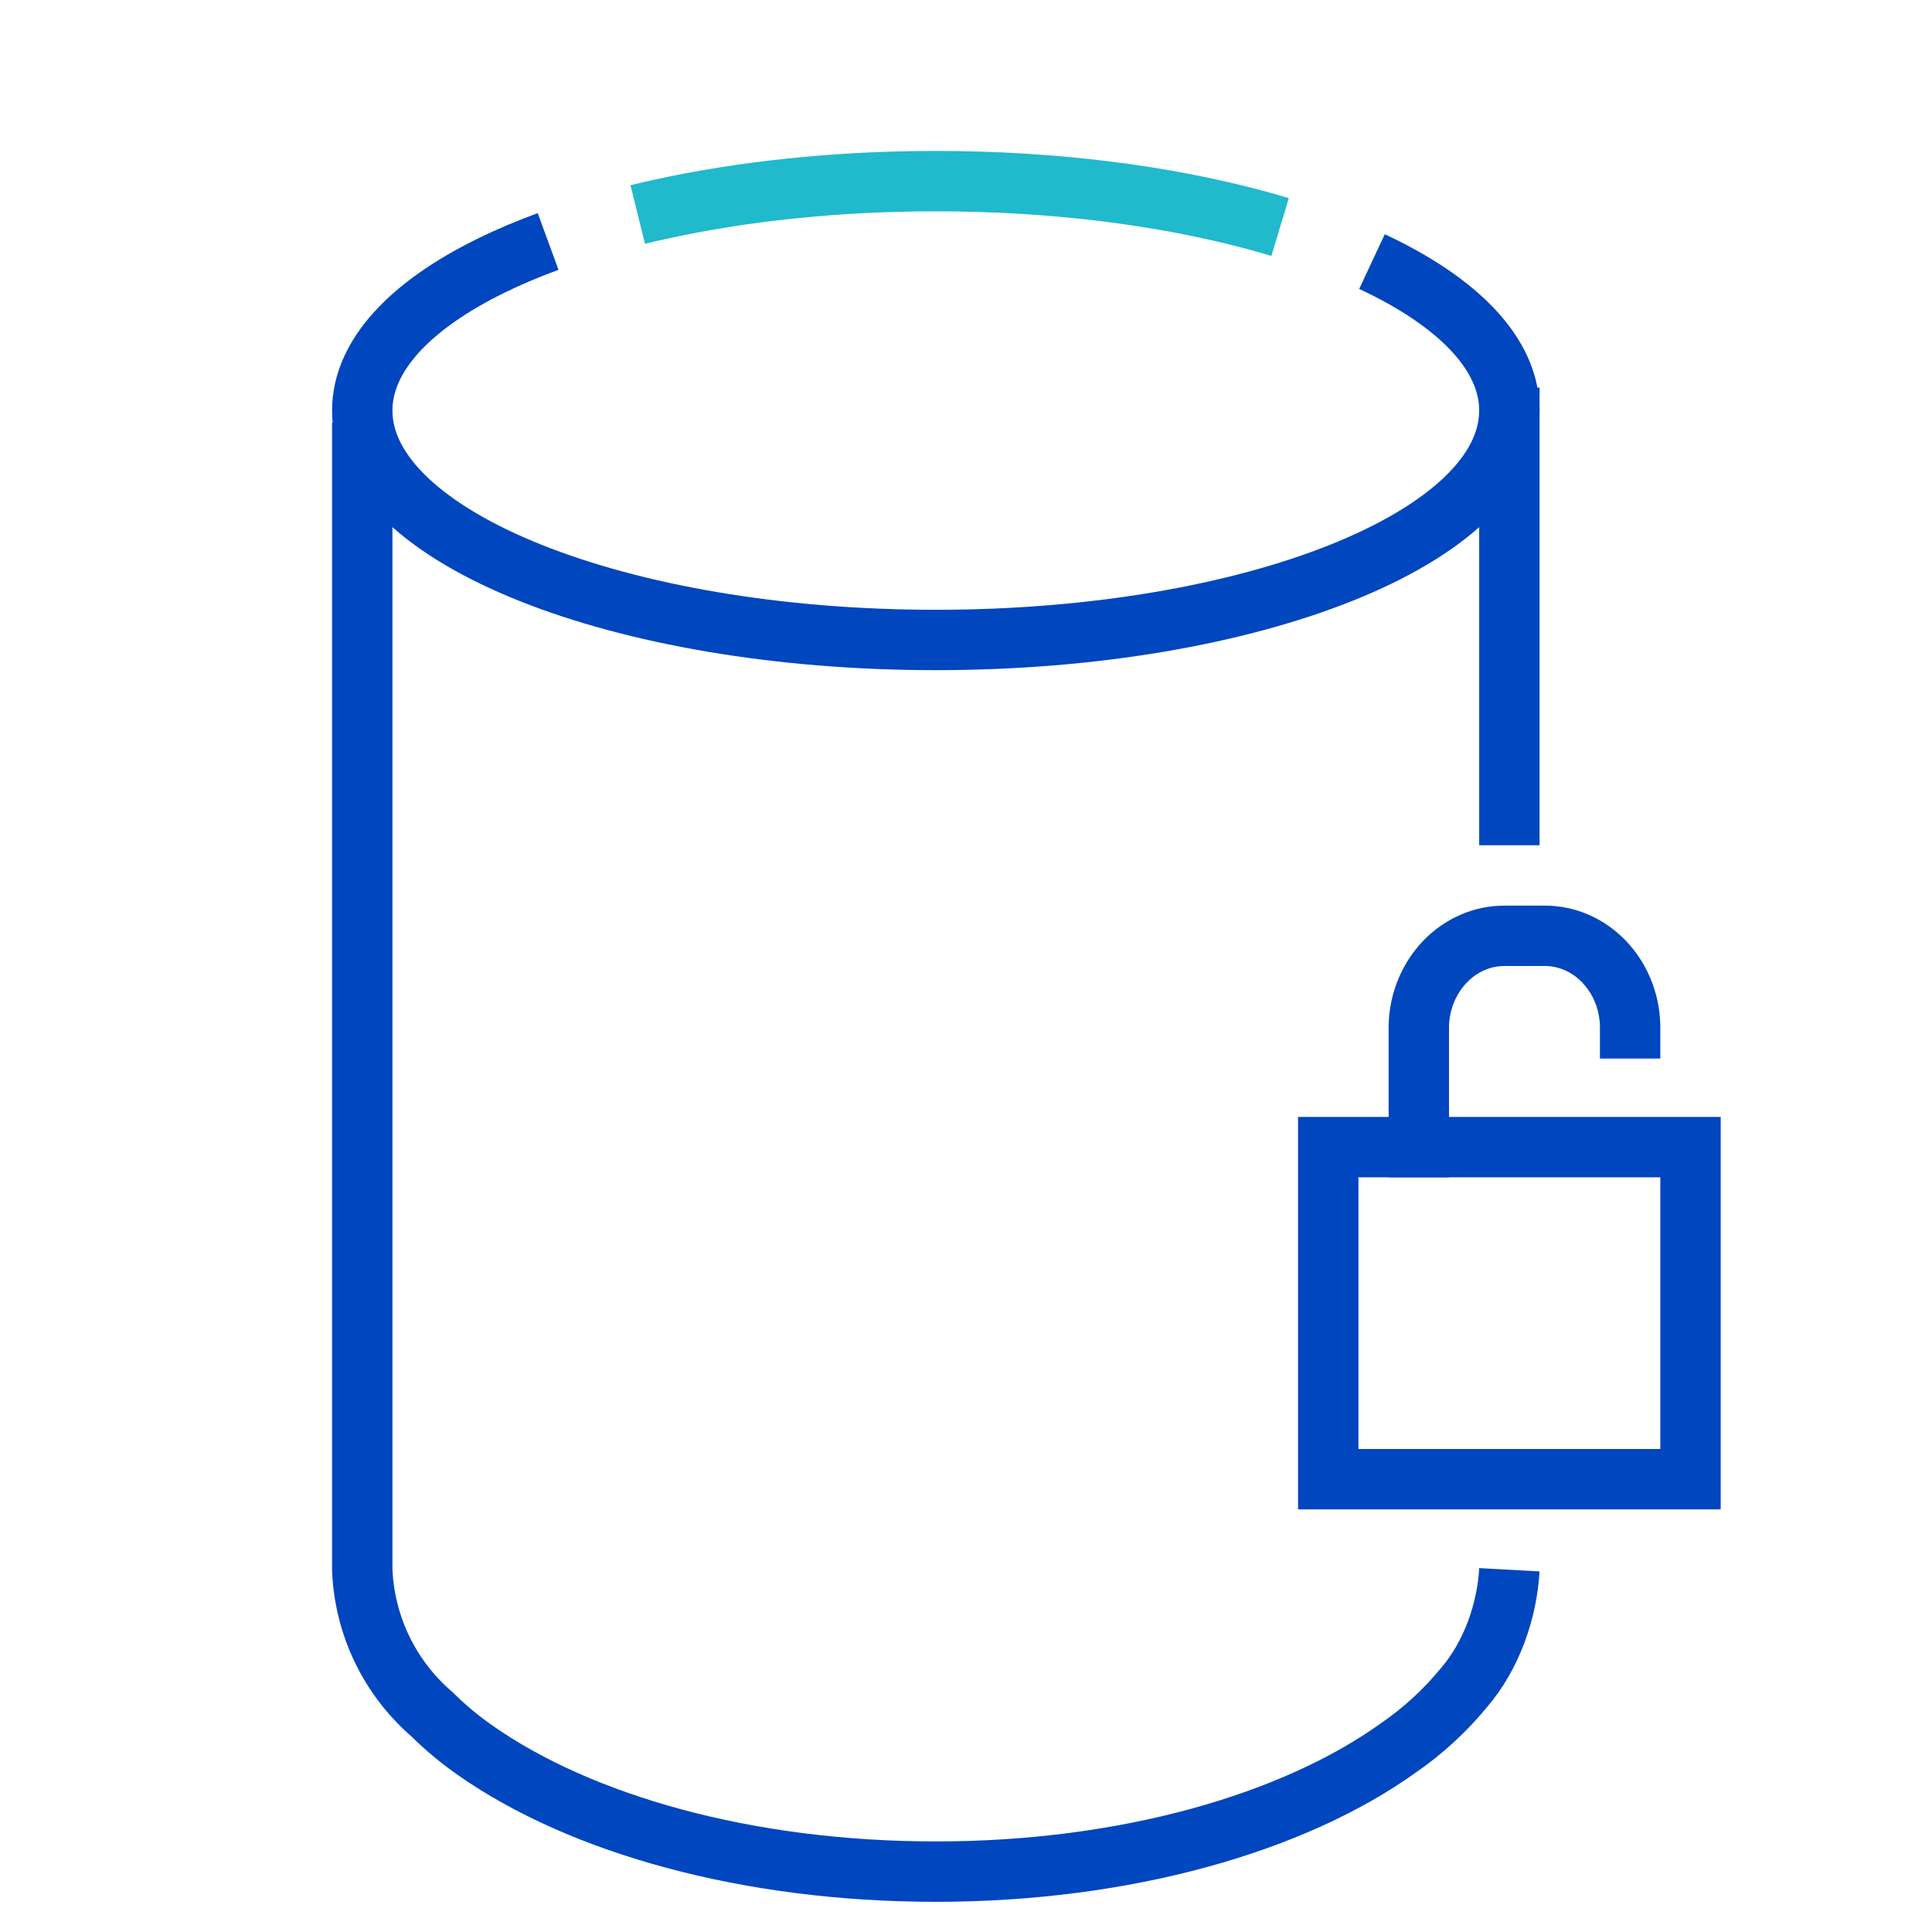 <?xml version="1.0" encoding="UTF-8"?>
<svg xmlns="http://www.w3.org/2000/svg" xmlns:xlink="http://www.w3.org/1999/xlink" width="64px" height="64px" viewBox="0 0 64 64" version="1.1">
  <title>Operation/silos-2-color-icon</title>
  <g id="Operation/silos-2-color-icon" stroke="none" stroke-width="1" fill="none" fill-rule="evenodd">
    <g id="icon-data-silos-no-collab-2-color">
      <rect id="bounding-box_icon" x="0" y="0" width="64" height="64"></rect>
      <line x1="50" y1="13.84" x2="50" y2="27" id="Path" stroke="#0046BE" stroke-width="2" fill="#FFFFFF" fill-rule="nonzero" stroke-linecap="square"></line>
      <path d="M50,52 C49.925,53.377 49.399,54.853 48.505,55.893 C47.875,56.663 47.142,57.338 46.326,57.899 C42.86,60.386 37.294,62 31.005,62 C24.716,62 19.22,60.416 15.753,57.989 C15.238,57.631 14.754,57.228 14.308,56.786 C12.911,55.58 12.075,53.857 12,52 L12,14" id="Path" stroke="#0046BE" stroke-width="2"></path>
      <path d="M54,34.065 L54,33.966 C53.955,32.302 52.686,30.983 51.145,31 L49.855,31 C48.316,30.989 47.05,32.305 47,33.966 L47,38" id="Path" stroke="#0046BE" stroke-width="2" stroke-linecap="square"></path>
      <polygon id="Path" stroke="#0046BE" stroke-width="2" stroke-linecap="square" points="56 49 56 38 44 38 44 49 44.808 49 55.202 49"></polygon>
      <path d="M18.157,7.999 C17.475,8.249 16.839,8.519 16.254,8.807 C13.594,10.115 12,11.783 12,13.6 C12,17.797 20.507,21.2 31,21.2 C41.493,21.2 50,17.797 50,13.6 C50,11.716 48.287,9.992 45.449,8.665" id="Path" stroke="#0046BE" stroke-width="2"></path>
      <path d="M42.405,7.521 C42.13,7.438 41.851,7.359 41.565,7.282 C38.544,6.472 34.91,6 31,6 C27.699,6 24.595,6.337 21.89,6.929 C21.632,6.985 21.377,7.044 21.126,7.106" id="Path" stroke="#21B9CC" stroke-width="2"></path>
    </g>
  </g>
</svg>
